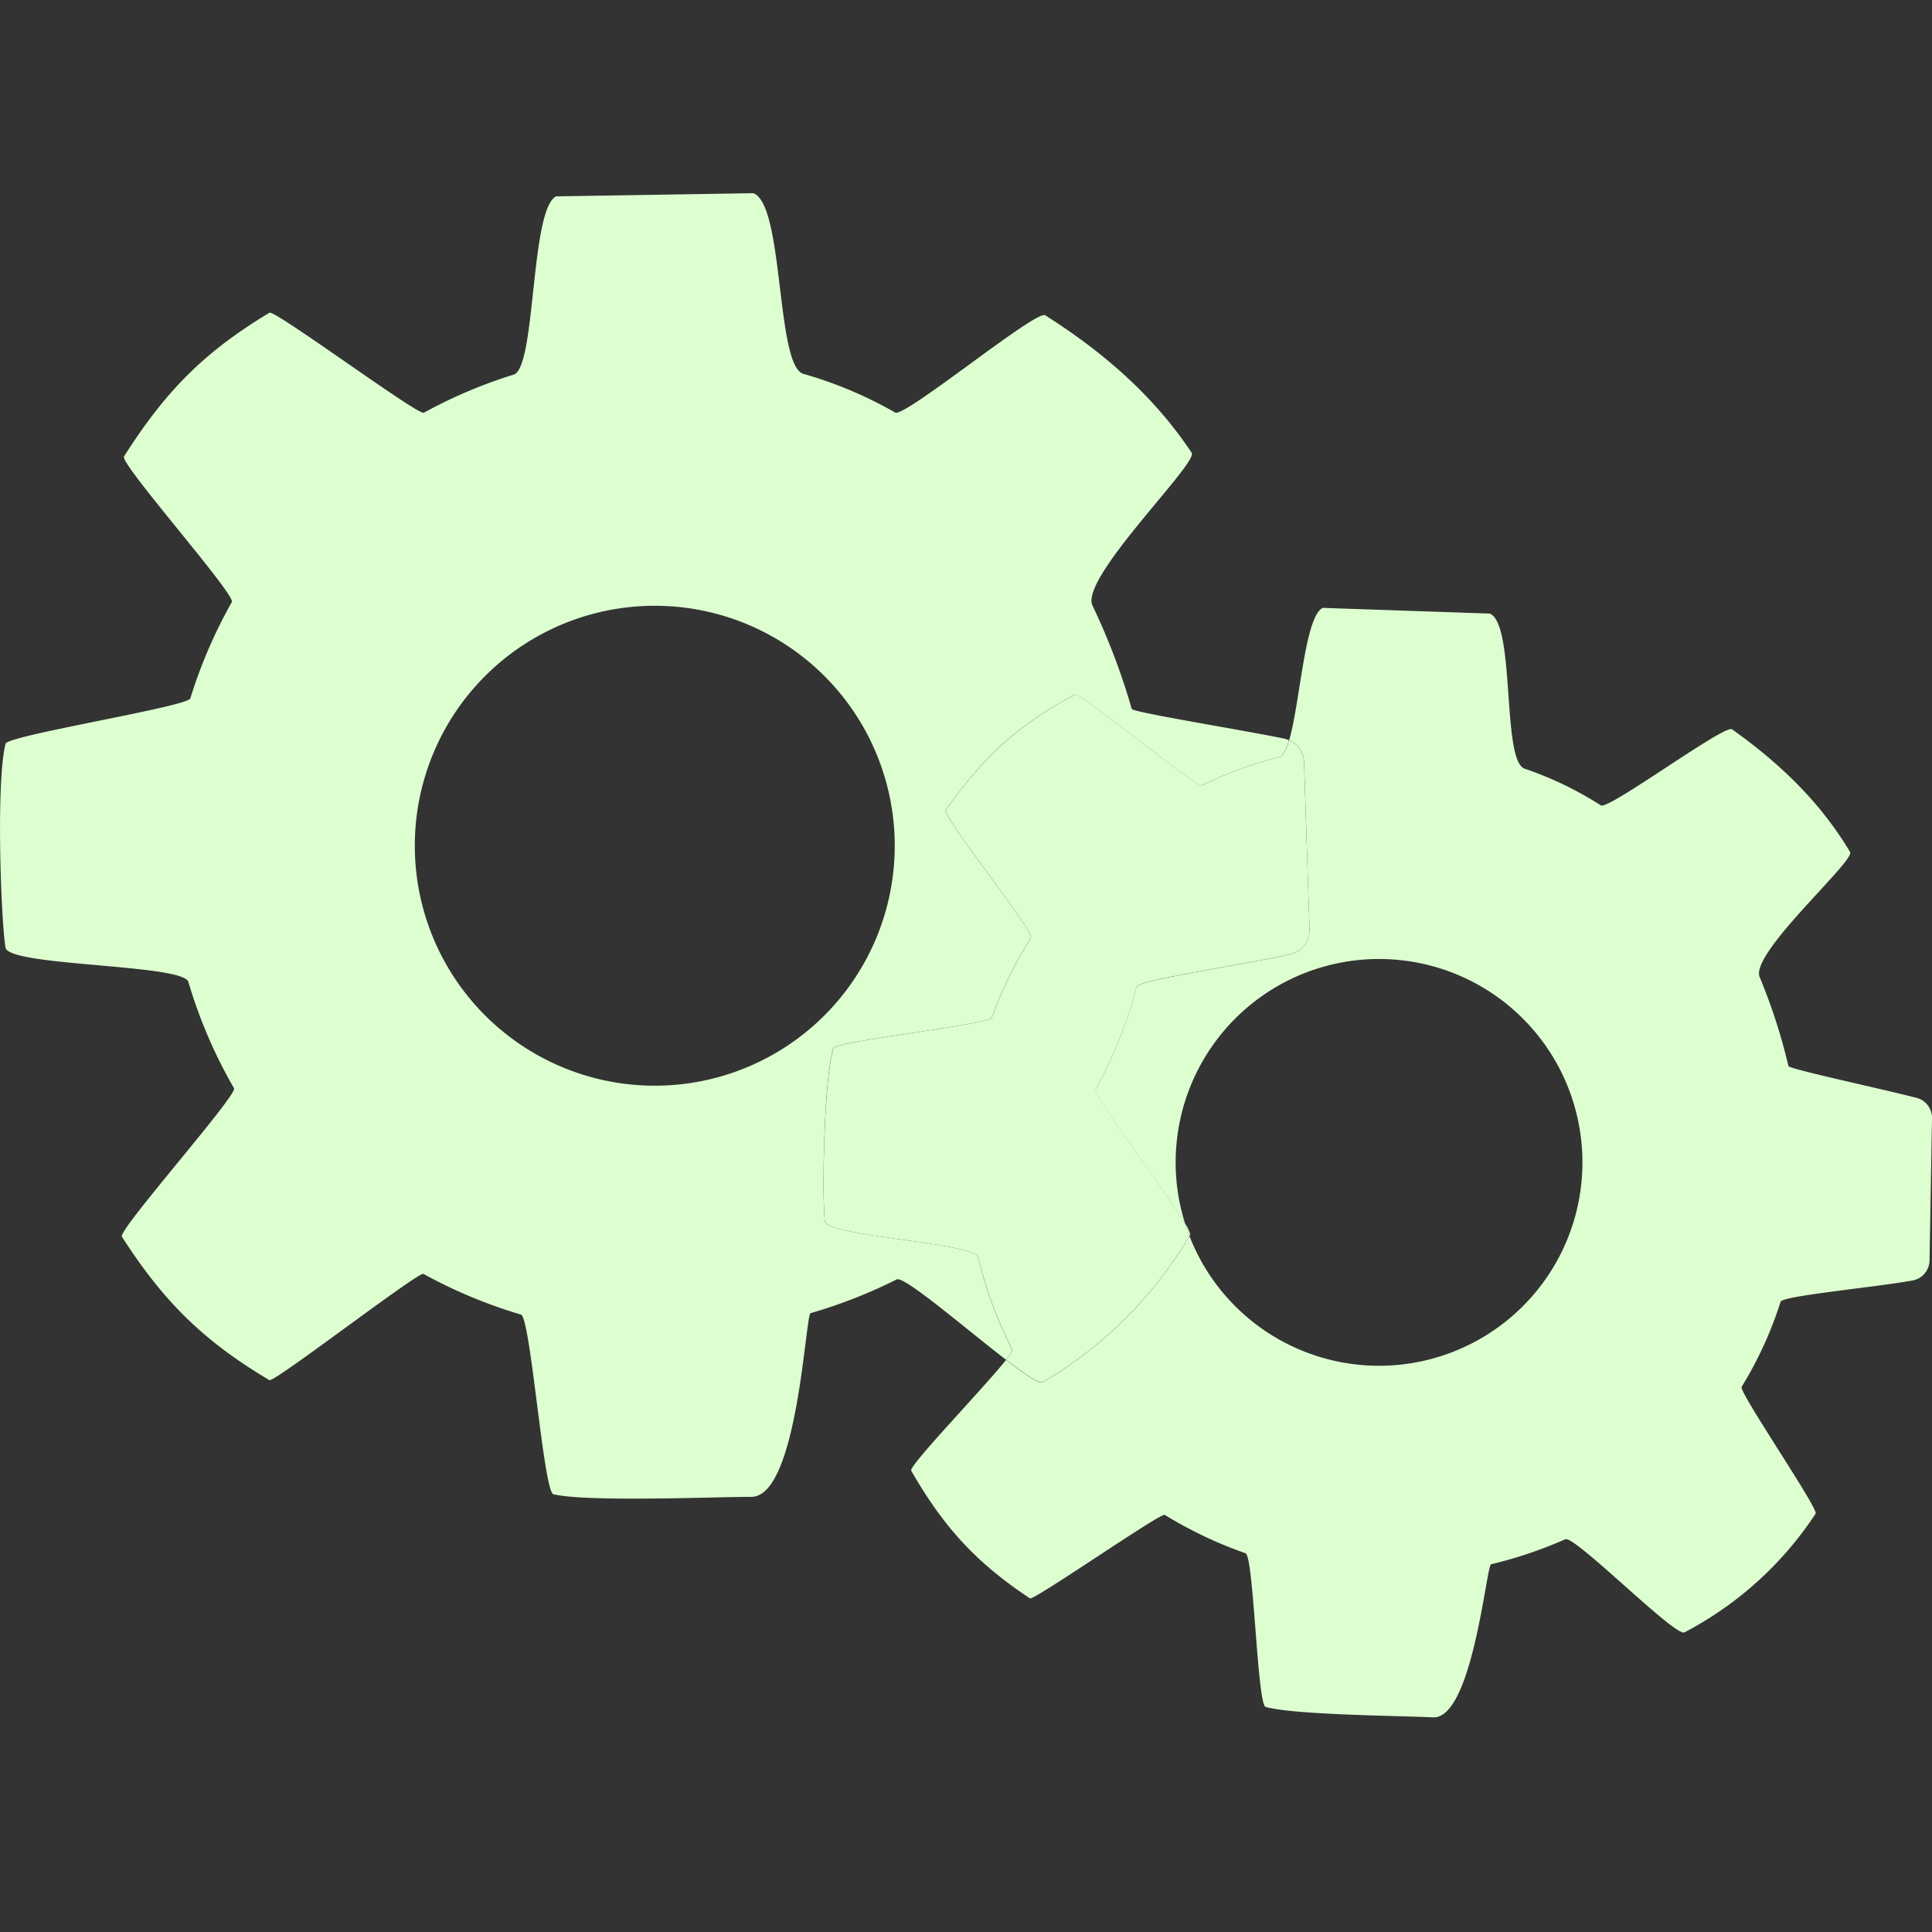 <svg xmlns="http://www.w3.org/2000/svg" width="22" height="22" fill="none"><rect width="100%" height="100%" fill="#333333" stroke="none"/><path d="M14.63 8.412c-.506-.105-1.732-.3-1.743-.34a7.583 7.583 0 0 0-.447-1.177c-.147-.312 1.207-1.622 1.13-1.739-.434-.652-1.007-1.146-1.668-1.566-.103-.065-1.6 1.167-1.708 1.108a4.673 4.673 0 0 0-1.046-.441c-.314-.09-.218-1.93-.57-2.057l-2.246.036c-.296.155-.227 1.95-.483 2.03-.355.11-.697.255-1.023.434-.062.035-1.696-1.174-1.757-1.139-.75.45-1.189.9-1.657 1.637-.051.08 1.275 1.575 1.228 1.658a5.593 5.593 0 0 0-.473 1.097c-.028.093-2.08.421-2.104.516-.11.437-.052 2.012 0 2.322.035.214 2.023.186 2.082.39.125.423.299.83.52 1.211.043.077-1.325 1.617-1.277 1.69.471.735.928 1.188 1.68 1.634.052.031 1.7-1.24 1.754-1.21a5.56 5.56 0 0 0 1.11.463c.111.033.256 2.022.371 2.047.399.09 1.826.029 2.252.029.53 0 .614-2.073.676-2.092a5.76 5.76 0 0 0 .98-.384c.085-.043.779.557 1.245.915.05-.063.077-.105.07-.116a4.73 4.73 0 0 1-.387-1.047c-.042-.175-1.725-.237-1.747-.418-.032-.266-.014-1.601.097-1.967.024-.079 1.776-.27 1.804-.347a4.75 4.75 0 0 1 .446-.91c.044-.067-1.016-1.389-.97-1.455.428-.605.819-.967 1.472-1.316.053-.029 1.386 1.063 1.44 1.037a4.71 4.71 0 0 1 .884-.325c.045-.011.081-.083.113-.19a.276.276 0 0 0-.048-.018zm-7.174 3.951a2.732 2.732 0 1 1 0-5.465 2.732 2.732 0 0 1 0 5.465zm6.088 1.71.01-.015a.392.392 0 0 0-.06-.126l.05.141z" fill="#DDFFD0"/><path d="M21.826 12.502c-.424-.11-1.453-.328-1.461-.363a6.495 6.495 0 0 0-.328-1.014c-.111-.27 1.09-1.322 1.03-1.423-.34-.57-.803-1.013-1.344-1.397-.084-.06-1.404.92-1.494.866a3.976 3.976 0 0 0-.868-.418c-.262-.09-.103-1.643-.396-1.766l-1.902-.065c-.206.095-.258 1.082-.383 1.507a.277.277 0 0 1 .17.247l.062 1.91a.278.278 0 0 1-.214.279c-.511.119-1.735.293-1.756.373-.107.407-.263.8-.466 1.17-.032.057.787 1.148 1.019 1.526a2.316 2.316 0 1 1 .05.142 4.716 4.716 0 0 1-1.673 1.665c-.035.022-.203-.091-.416-.255-.258.324-1.111 1.207-1.08 1.261.368.64.736 1.045 1.352 1.454.043.028 1.491-.979 1.535-.951.29.178.599.325.92.437.094.033.133 1.723.229 1.75.333.093 1.544.1 1.905.119.45.022.608-1.73.662-1.743a5 5 0 0 0 .845-.285c.107-.048 1.253 1.116 1.357 1.06a4.01 4.01 0 0 0 1.494-1.352c.036-.054-.877-1.387-.843-1.443.187-.304.336-.63.444-.97.022-.067 1.065-.163 1.503-.242a.236.236 0 0 0 .193-.228l.028-1.62a.235.235 0 0 0-.174-.231z" fill="#DDFFD0"/><path d="M14.912 10.584a.278.278 0 0 1-.213.28c-.511.118-1.735.293-1.756.372-.107.408-.264.8-.466 1.17-.032.058.787 1.148 1.018 1.526.015.047.032.095.05.142a4.715 4.715 0 0 1-1.672 1.665c-.035.022-.203-.091-.416-.255.05-.063.077-.105.071-.116-.17-.332-.3-.684-.388-1.047-.042-.175-1.724-.237-1.747-.418-.032-.265-.014-1.601.098-1.966.023-.08 1.775-.27 1.803-.348a4.73 4.73 0 0 1 .446-.909c.044-.068-1.016-1.39-.97-1.456.428-.604.82-.967 1.473-1.316.053-.028 1.385 1.063 1.44 1.037.282-.138.579-.246.883-.325.045-.011.082-.083.113-.19a.277.277 0 0 1 .17.246l.063 1.908z" fill="#DDFFD0"/></svg>